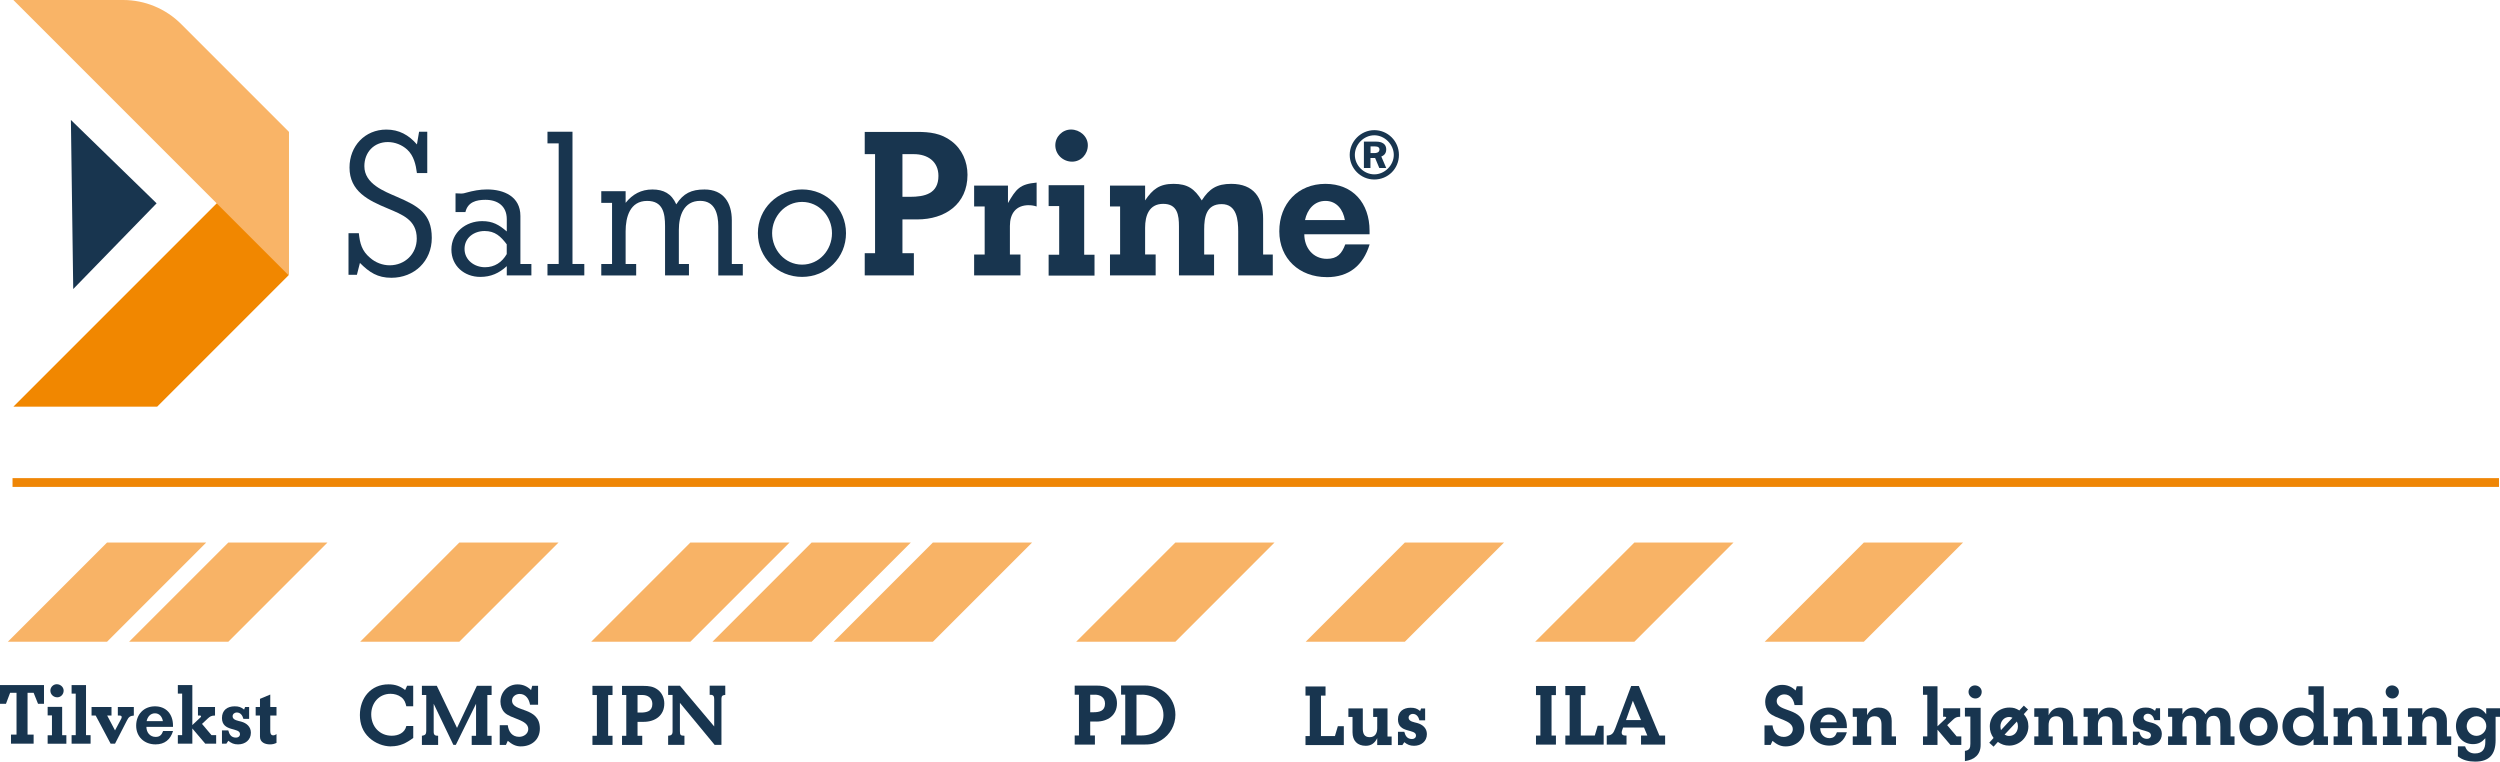 <?xml version="1.0" encoding="UTF-8"?> <svg xmlns="http://www.w3.org/2000/svg" id="Layer_2" viewBox="0 0 568.79 173.28"><defs><style>.cls-1{fill:#f8b366;}.cls-1,.cls-2,.cls-3,.cls-4,.cls-5{stroke-width:0px;}.cls-2{fill:#f9b467;}.cls-3{fill:#18354f;}.cls-4{fill:#ef8606;}.cls-5{fill:#f18700;}</style></defs><g id="Layer_1-2"><path class="cls-3" d="m88.98,169.82c-1.81,0-3.65-.75-4.98-1.98-1.49-1.39-2.12-3.14-2.12-5.16,0-3.87,2.48-6.98,6.51-6.98,1.51,0,2.6.38,3.79,1.29l.44-.97h1.39v4.66h-1.57c-.2-.87-.42-1.49-1.15-2.06-.69-.53-1.59-.77-2.44-.77-2.64,0-4.39,2.12-4.39,4.68,0,2.74,1.88,4.86,4.68,4.86,1.47,0,2.96-.64,3.31-2.22h1.57v2.72c-1.57,1.17-3.02,1.91-5.04,1.91"></path><path class="cls-3" d="m107.32,169.48v-2.08h.99v-7.28l-4.6,9.35h-.56l-4.48-9.35v6.37c0,.75.32.91,1.01.91v2.08h-3.69v-2.08c.73-.1.99-.34.99-1.09v-8.18h-.99v-2.1h3.39l4.6,9.58,4.52-9.58h3.35v2.1h-.97v9.27h.97v2.08h-4.52Z"></path><path class="cls-3" d="m118.53,169.82c-1.25,0-2.06-.5-3-1.27l-.42.93h-1.41v-4.48h1.83c.18,1.49.99,2.64,2.6,2.64,1.01,0,2.06-.68,2.06-1.77,0-2.16-4.03-2.3-5.42-3.79-.61-.64-.91-1.55-.91-2.44,0-2.2,1.69-3.93,3.89-3.93,1.23,0,2.2.44,3.08,1.29l.26-.97h1.33v4.31h-1.83c-.2-1.27-.95-2.46-2.36-2.46-.85,0-1.73.58-1.73,1.51,0,2.76,6.33,1.27,6.33,6.37,0,2.5-1.88,4.05-4.29,4.05"></path><polygon class="cls-3" points="134.79 156.03 134.79 158.13 135.8 158.13 135.8 167.4 134.79 167.4 134.79 169.48 139.36 169.48 139.36 167.4 138.36 167.4 138.36 158.13 139.36 158.13 139.36 156.03 134.79 156.03"></polygon><path class="cls-3" d="m146.12,158.13h-1.07v3.99h.69c1.39,0,2.68-.28,2.68-1.96,0-1.37-1.03-2.04-2.3-2.04m.32,6.11h-1.39v3.17h1.07v2.08h-4.6v-2.08h.97v-9.27h-.97v-2.08h4.88c1.21,0,2.26.12,3.25.87.99.75,1.49,1.91,1.49,3.14,0,2.76-2.12,4.17-4.7,4.17"></path><path class="cls-3" d="m164.14,158.97v10.5h-1.55l-7.9-9.56v6.41c0,.89.12,1.07,1.03,1.07v2.08h-3.71v-2.08c.71-.04,1.01-.26,1.01-.99v-8.29h-1.01v-2.1h2.68l7.8,9.27v-6.13c0-.62-.08-1.07-.83-1.07l-.2.02v-2.1h3.55v2.1c-.59.06-.87.2-.87.85"></path><path class="cls-3" d="m249.11,158.06h-1.07v3.99h.69c1.39,0,2.68-.28,2.68-1.96,0-1.37-1.03-2.04-2.3-2.04m.32,6.11h-1.39v3.17h1.07v2.08h-4.6v-2.08h.97v-9.27h-.97v-2.08h4.88c1.21,0,2.26.12,3.25.87.99.75,1.49,1.91,1.49,3.15,0,2.76-2.12,4.17-4.7,4.17"></path><path class="cls-3" d="m259.78,158.06h-1.21v9.27h.99c1.53,0,2.78-.28,3.87-1.41.87-.91,1.27-1.98,1.27-3.23,0-2.84-2.16-4.64-4.92-4.64m4.43,10.34c-1.47.91-2.5,1.01-4.17,1.01h-4.98v-2.08h.95v-9.27h-.95v-2.1h5.36c3.87,0,7,2.7,7,6.67,0,2.38-1.19,4.52-3.21,5.77"></path><polygon class="cls-1" points="1.79 146 24.36 146 46.92 123.43 24.36 123.43 1.79 146"></polygon><polygon class="cls-1" points="29.38 146 51.95 146 74.51 123.43 51.95 123.43 29.38 146"></polygon><polygon class="cls-1" points="81.95 146 104.51 146 127.08 123.43 104.51 123.43 81.95 146"></polygon><polygon class="cls-1" points="134.51 146 157.07 146 179.64 123.43 157.07 123.43 134.51 146"></polygon><polygon class="cls-1" points="162.1 146 184.66 146 207.23 123.43 184.66 123.43 162.1 146"></polygon><polygon class="cls-1" points="189.69 146 212.25 146 234.82 123.43 212.25 123.43 189.69 146"></polygon><polygon class="cls-1" points="244.85 146 267.42 146 289.98 123.43 267.42 123.43 244.85 146"></polygon><polygon class="cls-1" points="297.07 146 319.63 146 342.2 123.43 319.63 123.43 297.07 146"></polygon><polygon class="cls-1" points="349.28 146 371.85 146 394.41 123.43 371.85 123.43 349.28 146"></polygon><polygon class="cls-1" points="401.5 146 424.06 146 446.63 123.43 424.06 123.43 401.5 146"></polygon><rect class="cls-4" x="2.85" y="108.78" width="565.71" height="2"></rect><path class="cls-3" d="m312.68,29.61c3.04,0,5.6,2.47,5.6,5.63s-2.5,5.6-5.6,5.6-5.6-2.53-5.6-5.6,2.53-5.63,5.6-5.63m0,10.06c2.36,0,4.43-2.07,4.43-4.43s-2.07-4.46-4.43-4.46-4.43,2.04-4.43,4.46,2.07,4.43,4.43,4.43m-.87-1.44h-1.5v-6.01h2.8c.35,0,2.28,0,2.28,1.79,0,1.14-.82,1.47-1.12,1.6l1.12,2.61h-1.58l-.95-2.28h-1.06v2.28Zm0-3.4h.9c.44,0,1.14-.11,1.14-.84,0-.35-.24-.68-1.03-.68h-1v1.52Z"></path><path class="cls-3" d="m89.04,63.2c-3.14,0-5-1.23-7.15-3.38l-.69,2.7h-1.91v-9.46h2.35c.25,2.35.69,4.02,2.55,5.59,1.22,1.08,2.84,1.71,4.46,1.71,3.48,0,6.17-2.6,6.17-6.08,0-4.26-3.28-5.44-6.62-6.86-4.36-1.81-8.68-3.87-8.68-9.31,0-4.85,3.48-8.63,8.38-8.63,2.89,0,5.1,1.23,6.96,3.38l.49-2.89h1.86v9.41h-2.35c-.25-1.96-.73-3.97-2.21-5.34-1.18-1.08-2.79-1.72-4.41-1.72-3.19,0-5.34,2.35-5.34,5.49,0,4.02,4.46,5.69,7.5,7.01,4.61,2.01,7.84,3.68,7.84,9.31,0,5.29-3.97,9.07-9.21,9.07"></path><path class="cls-3" d="m115.3,62.66v-2.11c-1.76,1.62-3.63,2.45-6.03,2.45-3.63,0-6.57-2.5-6.57-6.22,0-3.92,3.28-6.47,7.01-6.47,2.4,0,3.82.83,5.59,2.35v-2.79c0-2.99-2.06-4.41-4.85-4.41-2.06,0-4.02.49-4.56,2.79h-2.25v-4.26h.15c.44,0,.83.05,1.23.05.34,0,.69-.1,1.03-.2,1.57-.44,3.14-.74,4.75-.74,3.87,0,7.6,1.62,7.6,6.03v10.93h2.5v2.6h-5.59Zm0-7.06c-1.37-1.81-2.65-3.04-5.05-3.04s-4.56,1.52-4.56,4.07,2.25,4.17,4.65,4.17c2.21,0,3.87-1.13,4.95-2.99v-2.21Z"></path><polygon class="cls-3" points="124.56 62.66 124.56 60.06 127.11 60.06 127.11 32.62 124.56 32.62 124.56 29.97 130.25 29.97 130.25 60.06 132.94 60.06 132.94 62.66 124.56 62.66"></polygon><path class="cls-3" d="m163.42,62.66v-11.18c0-2.79-.74-5.78-4.12-5.78-3.77,0-4.85,3.43-4.85,6.62v7.74h2.3v2.6h-5.44v-11.22c0-2.94-.49-5.73-4.07-5.73-3.92,0-4.9,3.68-4.9,6.91v7.45h2.4v2.6h-7.94v-2.6h2.45v-13.92h-2.45v-2.65h5.54v2.65c1.57-1.96,3.53-3.04,6.08-3.04s4.36.93,5.44,3.38c1.62-2.5,3.43-3.38,6.42-3.38,4.31,0,6.22,2.99,6.22,7.01v9.95h2.5v2.6h-5.59Z"></path><path class="cls-3" d="m182.48,63c-5.54,0-10.05-4.36-10.05-9.95s4.51-9.95,10.05-9.95,10,4.36,10,9.95-4.41,9.95-10,9.95m0-17.06c-3.87,0-6.81,3.33-6.81,7.11s2.89,7.16,6.81,7.16,6.81-3.33,6.81-7.16-2.94-7.11-6.81-7.11"></path><path class="cls-3" d="m208.7,49.92h-3.38v7.69h2.6v5.05h-11.18v-5.05h2.35v-22.55h-2.35v-5.05h11.86c2.94,0,5.49.29,7.89,2.11,2.4,1.81,3.63,4.66,3.63,7.65,0,6.71-5.14,10.15-11.42,10.15m-.78-14.85h-2.6v9.71h1.67c3.38,0,6.52-.69,6.52-4.76,0-3.33-2.5-4.95-5.59-4.95"></path><path class="cls-3" d="m234.08,46.68c-2.94,0-4.31,1.91-4.31,4.71v6.52h2.4v4.75h-10.54v-4.75h2.4v-10.93h-2.4v-4.75h7.7v3.97c1.86-3.19,2.65-4.31,6.52-4.66v5.44c-.59-.2-1.18-.29-1.76-.29"></path><path class="cls-3" d="m238.58,62.71v-4.75h2.4v-11.08h-2.4v-4.75h8.09v15.83h2.35v4.75h-10.44Zm5.34-25.93c-2.06,0-3.82-1.62-3.82-3.73,0-1.96,1.62-3.58,3.58-3.58s3.82,1.52,3.82,3.58-1.57,3.73-3.58,3.73"></path><path class="cls-3" d="m281.71,62.66v-9.95c0-2.65-.29-6.27-3.77-6.27s-3.97,2.94-3.97,5.74v5.73h2.25v4.75h-7.99v-11.13c0-2.6-.34-5.15-3.58-5.15s-4.12,2.7-4.12,5.44v6.08h2.4v4.75h-10.39v-4.75h2.3v-10.93h-2.3v-4.75h7.99v3.38c1.72-2.55,3.28-3.77,6.47-3.77s4.8,1.13,6.42,3.77c1.71-2.7,3.48-3.77,6.71-3.77,5.1,0,7.25,3.14,7.25,7.94v8.14h2.2v4.75h-7.89Z"></path><path class="cls-3" d="m301.84,63.05c-6.18,0-10.78-4.17-10.78-10.44s4.26-10.78,10.49-10.78,10.05,4.36,10.05,10.69v.78h-14.85c0,3.04,1.96,5.59,5.15,5.59,2.35,0,3.38-1.18,4.17-3.28h5.54c-1.47,4.8-4.7,7.45-9.75,7.45m-.29-17.35c-2.6,0-4.17,2.01-4.66,4.36h9.07c-.39-2.35-1.86-4.36-4.41-4.36"></path><polygon class="cls-3" points="16.66 65.76 16.13 27.29 35.63 46.26 16.66 65.76"></polygon><polygon class="cls-5" points="65.66 29.91 65.66 62.62 35.75 92.53 3.04 92.53 65.66 29.91"></polygon><path class="cls-2" d="m3.04,0h24.97c4.95,0,9.7,1.97,13.2,5.47l24.44,24.44v32.71L3.04,0Z"></path><path class="cls-3" d="m8.65,160.12l-1-2.5h-1.38v9.51h1.38v2.06H2.5v-2.06h1.26v-9.51h-1.46l-.94,2.5H0v-4.26h10.01v4.26h-1.36Z"></path><path class="cls-3" d="m10.84,169.22v-1.94h.98v-4.52h-.98v-1.94h3.3v6.45h.96v1.94h-4.26Zm2.18-10.57c-.84,0-1.56-.66-1.56-1.52,0-.8.66-1.46,1.46-1.46s1.56.62,1.56,1.46-.64,1.52-1.46,1.52Z"></path><path class="cls-3" d="m16.29,169.2v-1.94h.94v-9.45h-.94v-1.94h3.28v11.39h1.04v1.94h-4.32Z"></path><path class="cls-3" d="m28.87,163.94l-2.7,5.26h-1l-3.4-6.4h-.94v-1.94h4.54v1.94h-.98l1.78,3.38,1.36-2.56c.08-.14.16-.3.16-.48,0-.42-.6-.34-.88-.34v-1.94h3.64v1.94c-.88.06-1.2.38-1.58,1.14Z"></path><path class="cls-3" d="m35.38,169.36c-2.52,0-4.4-1.7-4.4-4.26s1.74-4.4,4.28-4.4,4.1,1.78,4.1,4.36v.32h-6.05c0,1.24.8,2.28,2.1,2.28.96,0,1.38-.48,1.7-1.34h2.26c-.6,1.96-1.92,3.04-3.98,3.04Zm-.12-7.07c-1.06,0-1.7.82-1.9,1.78h3.7c-.16-.96-.76-1.78-1.8-1.78Z"></path><path class="cls-3" d="m46.7,169.2l-2.94-3.46v3.46h-3.3v-1.94h.98v-9.45h-.98v-1.94h3.3v9.09l1.68-1.58c.12-.1.3-.24.3-.42,0-.24-.54-.16-.7-.16v-1.94h3.88v1.94c-.82,0-1.12.18-1.7.72l-1.26,1.18,2.16,2.56h1.06v1.94h-2.48Z"></path><path class="cls-3" d="m54.16,169.36c-.94,0-1.5-.26-2.22-.82l-.44.66h-1v-3.02h1.44c.24.94.68,1.64,1.76,1.64.48,0,.9-.28.9-.8,0-1.6-4.1-.44-4.1-3.66,0-1.76,1.2-2.66,2.88-2.66.92,0,1.44.16,2.16.74l.22-.58h.92v2.7h-1.3c-.2-.76-.64-1.46-1.52-1.46-.5,0-.94.36-.94.88,0,.88,1.34,1.02,1.96,1.2,1.22.34,2.2,1.16,2.2,2.52,0,1.68-1.32,2.66-2.92,2.66Z"></path><path class="cls-3" d="m61.41,169.36c-1.1,0-2.26-.46-2.26-1.74v-4.82h-.98v-1.94h.98v-1.86l2.34-.98v2.84h1.42v1.94h-1.42v3.44c0,.48.06,1.06.68,1.06.28,0,.52-.12.74-.28v2c-.54.24-.9.34-1.5.34Z"></path><path class="cls-3" d="m349.46,169.41v-2.06h1v-9.2h-1v-2.08h4.54v2.08h-1v9.2h1v2.06h-4.54Z"></path><path class="cls-3" d="m356.14,169.41v-2.06h.98v-9.2h-.98v-2.08h4.56v2.08h-1.04v9.2h3.18l.66-2.24h1.36v4.3h-8.72Z"></path><path class="cls-3" d="m373.36,169.41v-2.06h1.44l-.76-1.82h-4.76c-.1.28-.32.84-.32,1.12,0,.72.54.7,1.1.7v2.06h-4.5v-2.06c1.22-.02,1.54-.6,1.94-1.64l3.62-9.64h1.74l4.68,11.28h1.3v2.06h-5.48Zm-1.86-9.98l-1.56,4.4h3.42l-1.86-4.4Z"></path><path class="cls-3" d="m406.25,169.82c-1.24,0-2.04-.5-2.98-1.26l-.42.92h-1.4v-4.44h1.82c.18,1.48.98,2.62,2.58,2.62,1,0,2.04-.68,2.04-1.76,0-2.14-4-2.28-5.38-3.76-.6-.64-.9-1.54-.9-2.42,0-2.18,1.68-3.9,3.86-3.9,1.22,0,2.18.44,3.06,1.28l.26-.96h1.32v4.28h-1.82c-.2-1.26-.94-2.44-2.34-2.44-.84,0-1.72.58-1.72,1.5,0,2.74,6.28,1.26,6.28,6.32,0,2.48-1.86,4.02-4.26,4.02Z"></path><path class="cls-3" d="m416.21,169.64c-2.52,0-4.4-1.7-4.4-4.26s1.74-4.4,4.28-4.4,4.1,1.78,4.1,4.36v.32h-6.06c0,1.24.8,2.28,2.1,2.28.96,0,1.38-.48,1.7-1.34h2.26c-.6,1.96-1.92,3.04-3.98,3.04Zm-.12-7.08c-1.06,0-1.7.82-1.9,1.78h3.7c-.16-.96-.76-1.78-1.8-1.78Z"></path><path class="cls-3" d="m428.07,169.48v-4.6c0-1.08-.32-1.92-1.56-1.92s-1.72.92-1.72,2.02v2.56h.94v1.94h-4.2v-1.94h.94v-4.46h-.94v-1.94h3.26v1.58c.54-1.08,1.34-1.74,2.6-1.74,1.96,0,3,1.16,3,3.08v3.48h.98v1.94h-3.3Z"></path><path class="cls-3" d="m443.75,169.48l-2.94-3.46v3.46h-3.3v-1.94h.98v-9.46h-.98v-1.94h3.3v9.1l1.68-1.58c.12-.1.3-.24.3-.42,0-.24-.54-.16-.7-.16v-1.94h3.88v1.94c-.82,0-1.12.18-1.7.72l-1.26,1.18,2.16,2.56h1.06v1.94h-2.48Z"></path><path class="cls-3" d="m447.05,173.16v-2.32c1.06-.16,1.24-.68,1.24-1.66v-6.16h-1.24v-1.98h3.58v8.42c0,2.26-1.46,3.42-3.58,3.7Zm2.38-14.24c-.82,0-1.56-.66-1.56-1.5s.64-1.48,1.46-1.48,1.54.62,1.54,1.46-.62,1.52-1.44,1.52Z"></path><path class="cls-3" d="m457.11,169.64c-1.02,0-1.74-.28-2.56-.84l-.98,1.08-.98-.9.98-1.08c-.6-.82-.86-1.62-.86-2.64,0-2.42,2.08-4.28,4.44-4.28.98,0,1.44.16,2.28.66l1.02-1.1.96.88-.96,1.06c.72.86,1.04,1.66,1.04,2.8,0,2.4-1.98,4.36-4.38,4.36Zm.02-6.52c-1.18,0-2,1-2,2.14,0,.3.06.58.12.86l2.62-2.82c-.26-.12-.46-.18-.74-.18Zm1.74,1.04l-2.8,2.98c.36.2.62.3,1.04.3,1.26,0,2-1,2-2.2,0-.46-.06-.68-.24-1.08Z"></path><path class="cls-3" d="m469.37,169.48v-4.6c0-1.08-.32-1.92-1.56-1.92s-1.72.92-1.72,2.02v2.56h.94v1.94h-4.2v-1.94h.94v-4.46h-.94v-1.94h3.26v1.58c.54-1.08,1.34-1.74,2.6-1.74,1.96,0,3,1.16,3,3.08v3.48h.98v1.94h-3.3Z"></path><path class="cls-3" d="m480.59,169.48v-4.6c0-1.08-.32-1.92-1.56-1.92s-1.72.92-1.72,2.02v2.56h.94v1.94h-4.2v-1.94h.94v-4.46h-.94v-1.94h3.26v1.58c.54-1.08,1.34-1.74,2.6-1.74,1.96,0,3,1.16,3,3.08v3.48h.98v1.94h-3.3Z"></path><path class="cls-3" d="m488.93,169.64c-.94,0-1.5-.26-2.22-.82l-.44.66h-1v-3.02h1.44c.24.94.68,1.64,1.76,1.64.48,0,.9-.28.9-.8,0-1.6-4.1-.44-4.1-3.66,0-1.76,1.2-2.66,2.88-2.66.92,0,1.44.16,2.16.74l.22-.58h.92v2.7h-1.3c-.2-.76-.64-1.46-1.52-1.46-.5,0-.94.36-.94.88,0,.88,1.34,1.02,1.96,1.2,1.22.34,2.2,1.16,2.2,2.52,0,1.68-1.32,2.66-2.92,2.66Z"></path><path class="cls-3" d="m505.17,169.48v-4.06c0-1.08-.12-2.56-1.54-2.56s-1.62,1.2-1.62,2.34v2.34h.92v1.94h-3.26v-4.54c0-1.06-.14-2.1-1.46-2.1s-1.68,1.1-1.68,2.22v2.48h.98v1.94h-4.24v-1.94h.94v-4.46h-.94v-1.94h3.26v1.38c.7-1.04,1.34-1.54,2.64-1.54s1.96.46,2.62,1.54c.7-1.1,1.42-1.54,2.74-1.54,2.08,0,2.96,1.28,2.96,3.24v3.32h.9v1.94h-3.22Z"></path><path class="cls-3" d="m513.87,169.64c-2.42,0-4.38-1.9-4.38-4.34s1.98-4.32,4.38-4.32,4.38,1.9,4.38,4.32-1.96,4.34-4.38,4.34Zm0-6.46c-1.24,0-1.98.96-1.98,2.14s.76,2.12,1.98,2.12,2-.92,2-2.12-.76-2.14-2-2.14Z"></path><path class="cls-3" d="m526.37,169.48v-1.3c-.88.94-1.58,1.46-2.92,1.46-2.48,0-4.16-1.98-4.16-4.38s1.62-4.28,4.12-4.28c1.22,0,2.14.38,2.96,1.3v-4.2h-1.16v-1.94h3.48v11.4h.96v1.94h-3.28Zm-2.3-6.7c-1.4,0-2.38,1.1-2.38,2.48s.98,2.42,2.34,2.42c1.48,0,2.38-1.12,2.38-2.54,0-1.34-.98-2.36-2.34-2.36Z"></path><path class="cls-3" d="m537.47,169.48v-4.6c0-1.08-.32-1.92-1.56-1.92s-1.72.92-1.72,2.02v2.56h.94v1.94h-4.2v-1.94h.94v-4.46h-.94v-1.94h3.26v1.58c.54-1.08,1.34-1.74,2.6-1.74,1.96,0,3,1.16,3,3.08v3.48h.98v1.94h-3.3Z"></path><path class="cls-3" d="m542.15,169.5v-1.94h.98v-4.52h-.98v-1.94h3.3v6.46h.96v1.94h-4.26Zm2.18-10.58c-.84,0-1.56-.66-1.56-1.52,0-.8.66-1.46,1.46-1.46s1.56.62,1.56,1.46-.64,1.52-1.46,1.52Z"></path><path class="cls-3" d="m554.39,169.48v-4.6c0-1.08-.32-1.92-1.56-1.92s-1.72.92-1.72,2.02v2.56h.94v1.94h-4.2v-1.94h.94v-4.46h-.94v-1.94h3.26v1.58c.54-1.08,1.34-1.74,2.6-1.74,1.96,0,3,1.16,3,3.08v3.48h.98v1.94h-3.3Z"></path><path class="cls-3" d="m567.79,163.08v5.32c0,3.18-1.38,4.88-4.66,4.88-1.4,0-2.82-.3-3.92-1.2v-2.28h1.64c.34,1.06,1.12,1.62,2.24,1.62,1.7,0,2.36-1,2.36-2.6v-.86c-.84.92-1.56,1.34-2.82,1.34-2.34,0-3.86-1.84-3.86-4.1s1.62-4.22,4-4.22c1.32,0,2.1.48,2.88,1.52v-1.36h3.14v1.94h-1Zm-4.34-.12c-1.26,0-2.24,1.04-2.24,2.28s1.06,2.18,2.22,2.18,2.24-.98,2.24-2.2-.94-2.26-2.22-2.26Z"></path><path class="cls-3" d="m297.02,169.52v-2.06h.98v-9.2h-.98v-2.08h4.56v2.08h-1.04v9.2h3.18l.66-2.24h1.36v4.3h-8.72Z"></path><path class="cls-3" d="m313.34,169.52v-1.58c-.54,1.1-1.34,1.74-2.6,1.74-1.94,0-3.02-1.16-3.02-3.08v-3.48h-.94v-1.94h3.28v4.6c0,1.08.32,1.94,1.56,1.94s1.72-.92,1.72-2.02v-2.58h-.92v-1.94h3.26v6.4h.94v1.94h-3.28Z"></path><path class="cls-3" d="m321.72,169.68c-.94,0-1.5-.26-2.22-.82l-.44.66h-1v-3.02h1.44c.24.94.68,1.64,1.76,1.64.48,0,.9-.28.9-.8,0-1.6-4.1-.44-4.1-3.66,0-1.76,1.2-2.66,2.88-2.66.92,0,1.44.16,2.16.74l.22-.58h.92v2.7h-1.3c-.2-.76-.64-1.46-1.52-1.46-.5,0-.94.36-.94.88,0,.88,1.34,1.02,1.96,1.2,1.22.34,2.2,1.16,2.2,2.52,0,1.68-1.32,2.66-2.92,2.66Z"></path></g></svg> 